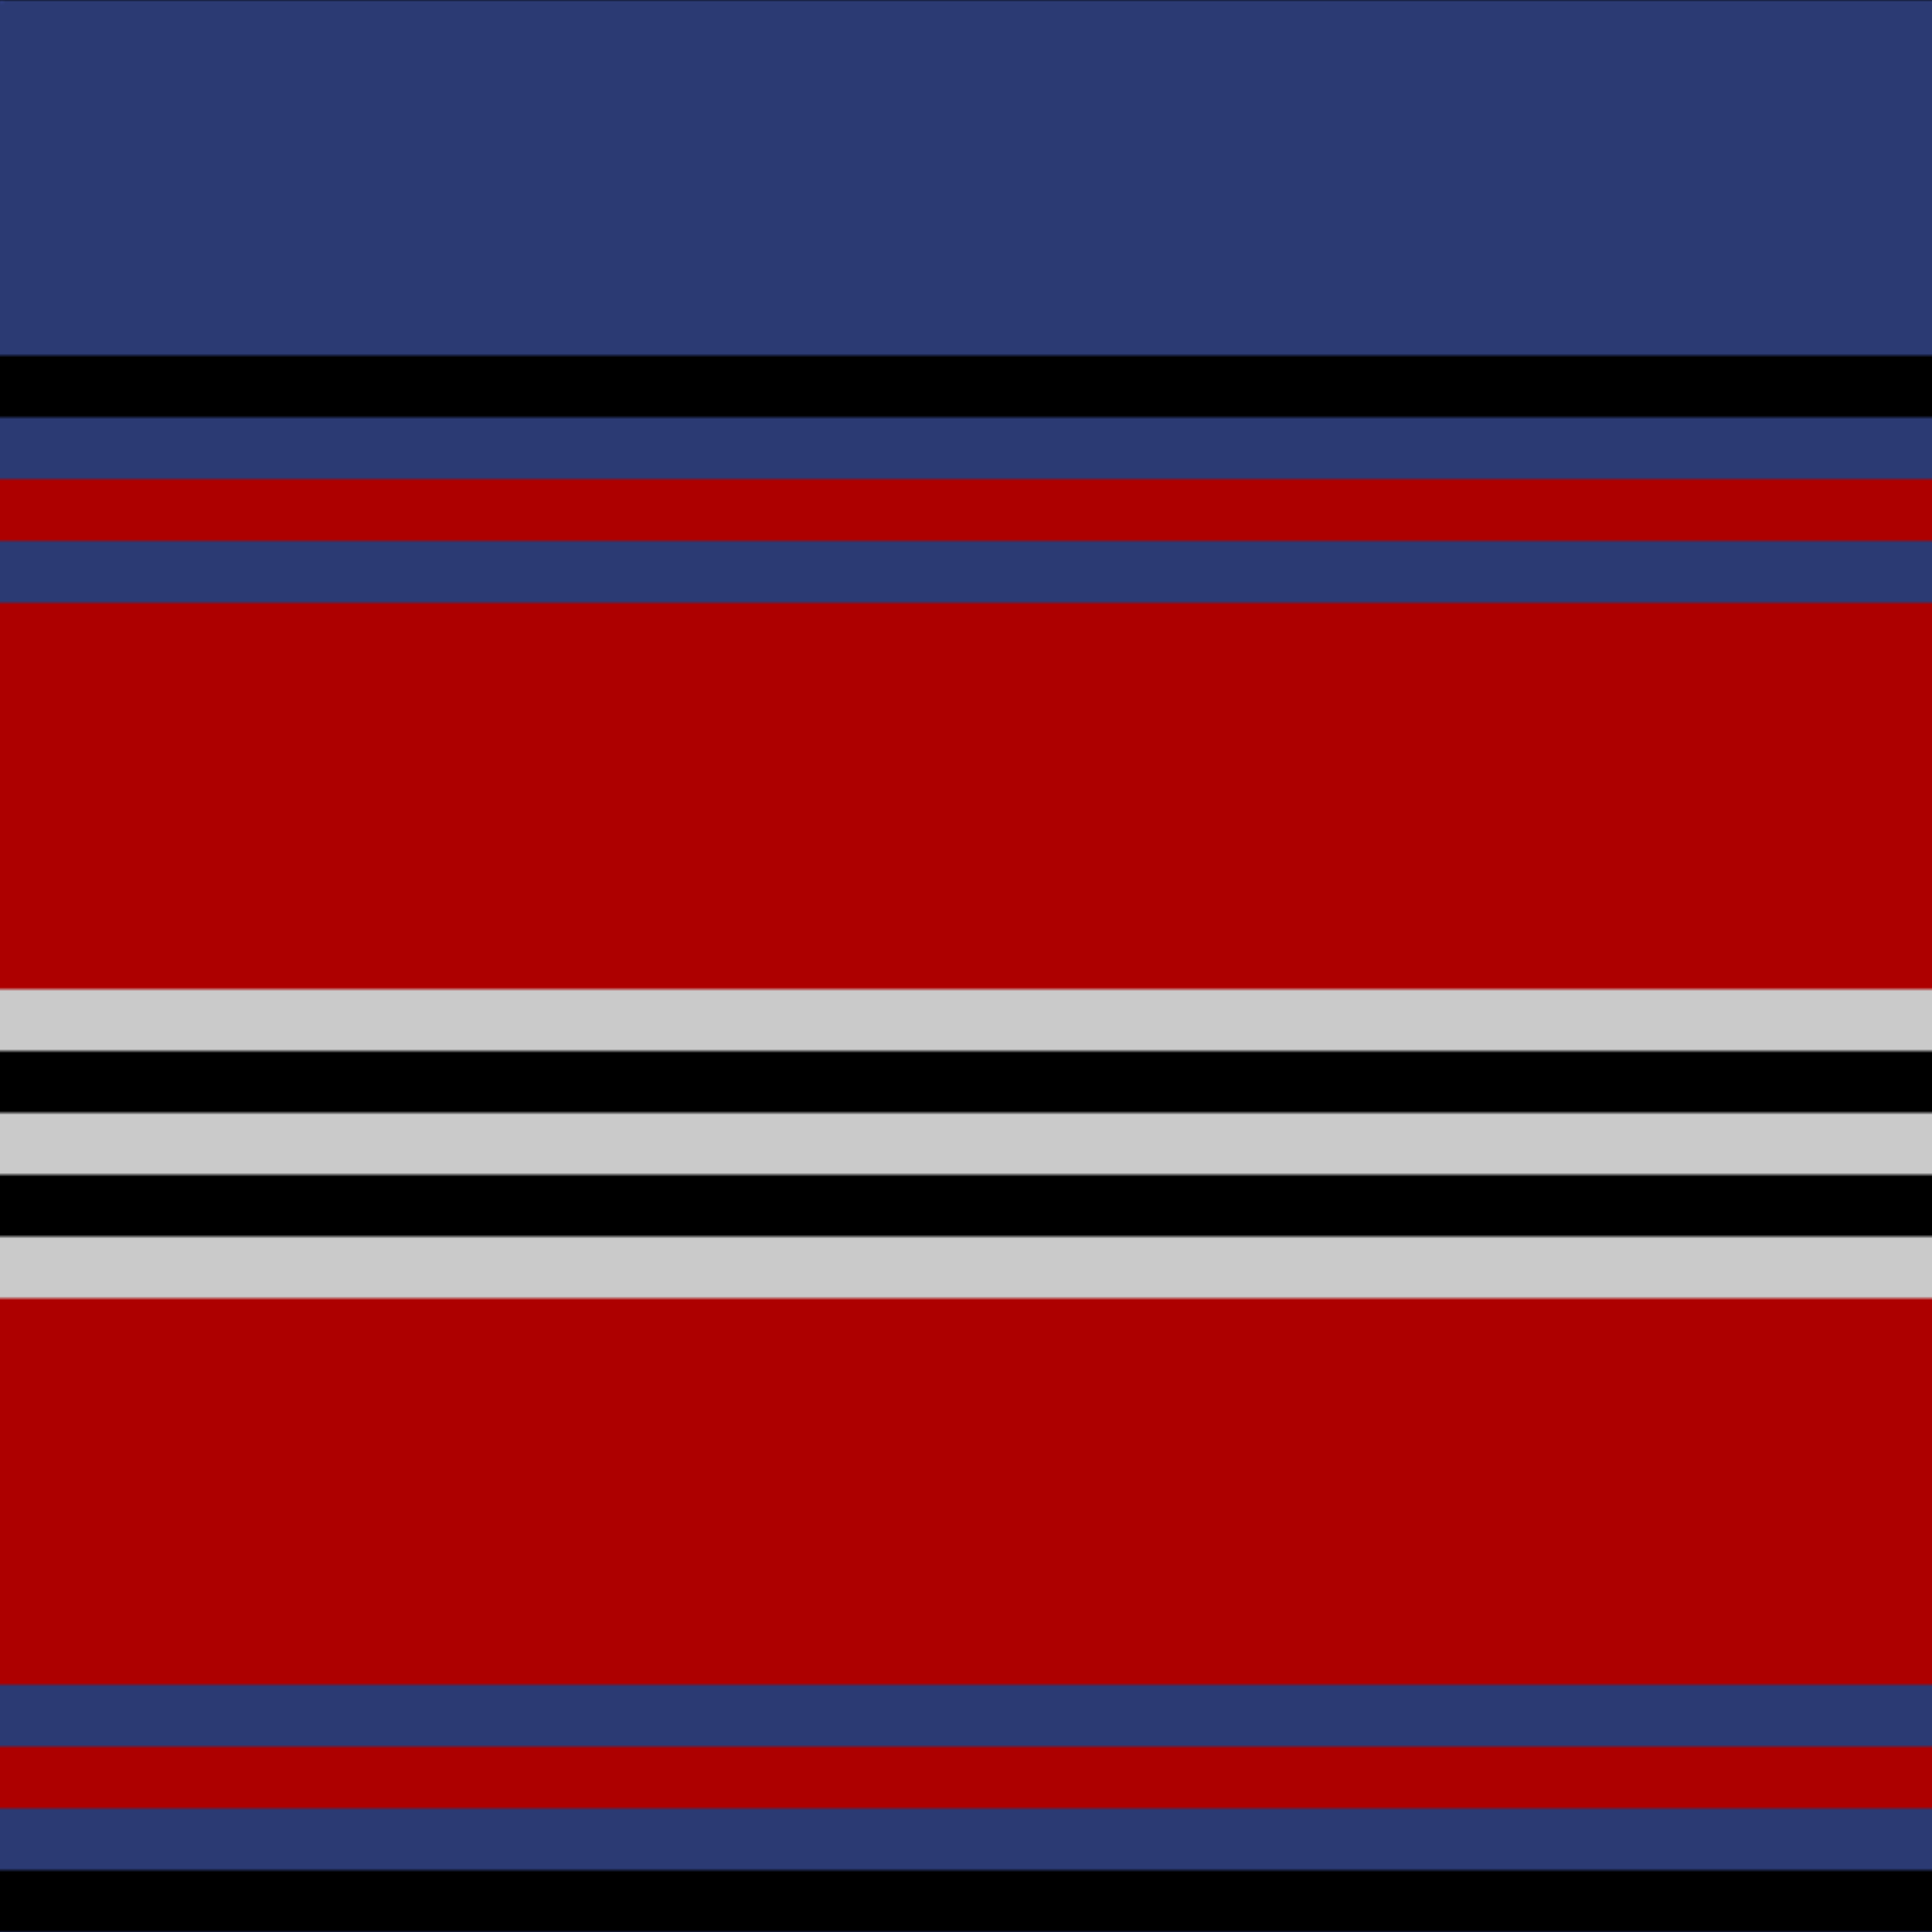 <svg xmlns='http://www.w3.org/2000/svg' width='500' height='500'><defs><filter id="fabricTexture" x="0" y="0" width="100%" height="100%"><feTurbulence type="fractalNoise" baseFrequency="0.01" numOctaves="1" result="noise"></feTurbulence><feDisplacementMap in="SourceGraphic" in2="noise" scale="2" xChannelSelector="R" yChannelSelector="G"></feDisplacementMap></filter><filter id="dustTexture" x="0" y="0" width="100%" height="100%"><feTurbulence type="turbulence" baseFrequency="0.02" numOctaves="4" result="dust"></feTurbulence><feDisplacementMap in="SourceGraphic" in2="dust" scale="1"></feDisplacementMap></filter><filter id="threadEmbossing" x="0" y="0" width="100%" height="100%"><feGaussianBlur in="SourceAlpha" stdDeviation="2" result="blur"></feGaussianBlur><feOffset in="blur" dx="1" dy="1" result="offsetBlur"></feOffset><feMerge><feMergeNode in="offsetBlur"></feMergeNode><feMergeNode in="SourceGraphic"></feMergeNode></feMerge></filter><filter id="weftVariation" x="0" y="0" width="100%" height="100%"><feTurbulence type="fractalNoise" baseFrequency="0.02" numOctaves="4" result="weftNoise"></feTurbulence><feColorMatrix type="matrix" values="1 0 0 0 0  0 1 0 0 0  0 0 1 0 0  0 0 0 0.12 0" result="weftOverlay"></feColorMatrix><feBlend in="SourceGraphic" in2="weftOverlay" mode="multiply"></feBlend></filter><filter id="warpVariation" x="0" y="0" width="100%" height="100%"><feTurbulence type="fractalNoise" baseFrequency="0.02" numOctaves="4" result="warpNoise"></feTurbulence><feColorMatrix type="matrix" values="1 0 0 0 0 0 1 0 0 0 0 0 1 0 0 0 0 0 0.12 0" result="warpOverlay"></feColorMatrix><feBlend in="SourceGraphic" in2="warpOverlay" mode="multiply"></feBlend></filter><filter id="darkenEffect"><feColorMatrix type="matrix" values="0.1 0 0 0 0 0 0.1 0 0 0 0 0 0.1 0 0 0 0 0 1 0"></feColorMatrix></filter><mask id='threadHatchingMask' x='0' y='0' width='1' height='1'><rect x='0' y='0' width='100%' height='100%' fill='url(#threadHatching)'></rect></mask><pattern id='threadHatching' x='0' y='0' patternUnits='userSpaceOnUse' width='4' height='4'>
            <rect x='0' y='-1' height='2' width='1' fill='white'></rect>
            <rect x='0' y='3' height='2' width='1' fill='white'></rect>
            <rect x='1' y='0' height='2' width='1' fill='white'></rect>
            <rect x='2' y='1' height='2' width='1' fill='white'></rect>
            <rect x='3' y='2' height='2' width='1' fill='white'></rect>
        </pattern><filter id='weftFilter'><feMerge><feMergeNode in='SourceGraphic'/><feMergeNode in='url(#threadEmbossing)'/><feMergeNode in='url(#weftVariation)'/></feMerge> </filter><filter id='warpFilter'><feMerge> <feMergeNode in='SourceGraphic'/> <feMergeNode in='url(#threadEmbossing)'/><feMergeNode in='url(#warpVariation)'/></feMerge> </filter><pattern id='sett' x='0' y='0' patternUnits='userSpaceOnUse' width='500' height='500'><g id='weft' filter=' url(#weftFilter) '><rect x='0' y='0' width='100%' height='92' fill='#2b3a73' /><rect x='0' y='92' width='100%' height='16' fill='#000000' /><rect x='0' y='108' width='100%' height='16' fill='#2b3a73' /><rect x='0' y='124' width='100%' height='16' fill='#ad0000' /><rect x='0' y='140' width='100%' height='16' fill='#2b3a73' /><rect x='0' y='156' width='100%' height='100' fill='#ad0000' /><rect x='0' y='256' width='100%' height='16' fill='#cacaca' /><rect x='0' y='272' width='100%' height='16' fill='#000000' /><rect x='0' y='288' width='100%' height='16' fill='#cacaca' /><rect x='0' y='304' width='100%' height='16' fill='#000000' /><rect x='0' y='320' width='100%' height='16' fill='#cacaca' /><rect x='0' y='336' width='100%' height='100' fill='#ad0000' /><rect x='0' y='436' width='100%' height='16' fill='#2b3a73' /><rect x='0' y='452' width='100%' height='16' fill='#ad0000' /><rect x='0' y='468' width='100%' height='16' fill='#2b3a73' /><rect x='0' y='484' width='100%' height='16' fill='#000000' /></g><g id='warp' mask='url(#threadHatchingMask)' filter=' url(#warpFilter)'><rect x='0' y='0' width='92' height='100%' fill='#304080' /><rect x='92' y='0' width='16' height='100%' fill='#000000' /><rect x='108' y='0' width='16' height='100%' fill='#304080' /><rect x='124' y='0' width='16' height='100%' fill='#C00000' /><rect x='140' y='0' width='16' height='100%' fill='#304080' /><rect x='156' y='0' width='100' height='100%' fill='#C00000' /><rect x='256' y='0' width='16' height='100%' fill='#E0E0E0' /><rect x='272' y='0' width='16' height='100%' fill='#000000' /><rect x='288' y='0' width='16' height='100%' fill='#E0E0E0' /><rect x='304' y='0' width='16' height='100%' fill='#000000' /><rect x='320' y='0' width='16' height='100%' fill='#E0E0E0' /><rect x='336' y='0' width='100' height='100%' fill='#C00000' /><rect x='436' y='0' width='16' height='100%' fill='#304080' /><rect x='452' y='0' width='16' height='100%' fill='#C00000' /><rect x='468' y='0' width='16' height='100%' fill='#304080' /><rect x='484' y='0' width='16' height='100%' fill='#000000' /></g></pattern></defs><rect x='0' y='0' height='100%' width='100%' fill='url(#sett)' filter='url(#fabricTexture) url(#dustTexture)'></rect></svg>